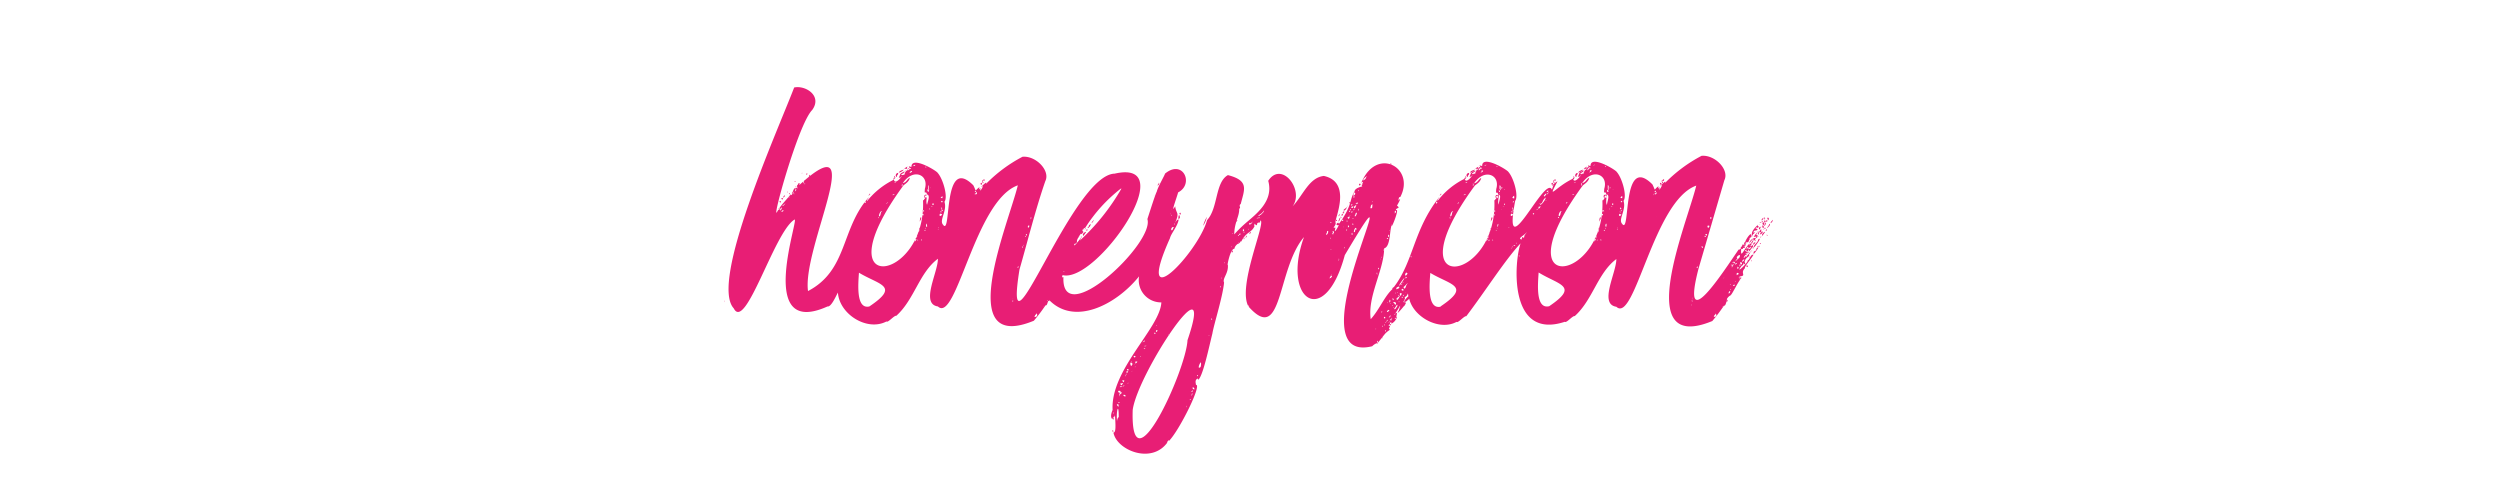 <svg xmlns="http://www.w3.org/2000/svg" viewBox="0 0 240 48" fill="#e81e75" xmlns:v="https://vecta.io/nano"><path d="M77 16.68c.05-.19-.08-.06 0 0zm-.63.79c0-.07 0-.08-.07-.07s0 .08.07.07zm-.83.97s.08.07.08 0-.08-.04-.08 0zm-.21.32c-.1 0-.23.3-.07.18-.12-.05.21-.05.07-.18zm1.11-.76v-.1c-.11-.04-.07.1 0 .1zm-.65.66s.08-.08 0-.11-.07.07 0 .11zm-.68.5s.15-.11 0-.14-.11.1 0 .14zm2.27-2.45c0 .12.21 0 .14-.07.04.11-.18-.04-.14.07zm-2.48 2.74c.07 0 .1-.15 0-.15s-.08.08 0 .15zm19.29-1.91s-.14.14 0 .18.11-.14 0-.18zM83.5 18.58c0 .08-.18.15-.07.22-.04-.11.21-.11.07-.22zm2.34-1.69v.15c0 .04.16-.12 0-.15z"/><path d="M86.74 16.6c-.07 0 0 .11-.14.08s.17.02.14-.08zm-.74.47c-.21-.09-.25.05-.21.22.05-.07.05-.18.21-.22zm8.41.4c-.15 0 0-.11 0-.15-.24-.16-.03.55 0 .15zm-6.01 3.38c-.08.07-.08.22-.11.43.05-.12.25-.37.11-.43z"/><path d="M86.13 17.14h.07s-.07-.03-.07 0zm.64-.86c-.21.07-.39.11-.5.29a.77.77 0 0 0 .5-.29z"/><path d="M89.87 16.57h.07s-.07-.04-.07 0zm-3.67.03c-.19 0-.33.35-.07.4-.13-.19.2-.24.07-.4zm.9-.6c-.29.19-.46.19 0 .21-.1-.21.11-.21 0-.21zm7.38 1.4c0-.08.11-.15 0-.18s-.09.12 0 .18zm10.04 4.39c-.07 0-.18.11-.07.11s.07-.08.07-.11zm-.14.21c-.07 0-.15.14-.07.14s.1.01.07-.14zm-.38.33c0-.47-.52.39-.07.07-.06 0 .07-.11.07-.07z"/><path d="M104 22.65a3.46 3.46 0 0 0 .28-.4c-.23.04-.41.26-.28.4zm.23-.79c0 .07-.07.11-.07.14s.15-.1.07-.14zm-.18.14h0c-.18.18.18-.07 0 0zm-.54.79c.11 0 .08-.07.11-.1s-.07.07-.11.1z"/><path d="M103.77 22.72v.11l.1-.11zM105 21.1c-.07.11-.18.18-.21.33.06-.04.21-.22.21-.33zm-.33.4c-.08.11-.21.2-.15.29s.24-.24.15-.29zm8.6-.65c-.07-.41-.16-.09-.14.18.03-.03.14-.03.14-.18zm-.04-.39c0 .1.08.21.11.1s0-.18-.11-.1zm-6.29 19.83c0-.11-.08-.11 0-.22-.17.01-.09.19 0 .22zm8.56-18.61a2.51 2.51 0 0 0 .36-.86 3.37 3.37 0 0 0-.36.86zm3.42 1.73a.08.08 0 0 0-.07-.08c0 .08.04.08.07.08zm-11.55 14.4h.07c.07 0-.04 0-.07 0zM119 23.26v.11s.07-.07 0-.11zm-.65.79c-.1 0-.16.17-.08.18s.08-.07.08-.18zm1.04-1.18c0 .14.07.14.07 0s-.03 0-.07 0zm-12.6 18.43c0 .07 0 .18.07.14s0-.14-.07-.14zm4.46-23.76c0 .14-.14.14-.1.29.05-.04.21-.24.1-.29zm7.49 3.74c0-.1.11-.14 0-.14s-.07.14 0 .14zm-7.99-2.41s0-.07.07-.11-.07.04-.07.11zm8.93 3.74c0 .11-.11.11-.11.18s.22-.1.11-.18zm.32-.14c0-.07.07-.07.07-.18s-.21.15-.07.18zM132.24 33v-.11l-.11.11zm-2.84-13.23h-.07s.07.07.07 0z"/><path d="M132.71 32.44s0-.07-.07-.07.07.18.07.07zm-3.06-12.92c0-.17.07-.13-.11-.07-.07-.11-.01.13.11.07zm.97-1.84c-.09-.15-.2.07-.14.11s.14-.03.14-.11zm2.84 13.43v.11a.06.06 0 1 0 0-.11zm-5-9.86c.18 0 .14-.25.25-.36-.18.03-.14.25-.25.36zm11.2-.69c-.08.15-.22.18-.22.36.11-.07.25-.25.22-.36zm-4.83 8.82v-.11c0-.04-.08.12 0 .11zm-6.48-8.17c0-.07 0-.11-.07-.11s0 .15.07.11z"/><path d="M128.71 20.89c.12.08.06-.06 0-.11zm-.11-.36c0 .07-.1.11-.1.21s.18-.18.1-.21zm-.43 1.22c-.09.11 0 .16 0 0zm.83-1.29c-.11 0 .07-.08.07-.11-.17-.18-.24.29-.07.11zm-.07.21a.19.19 0 0 0-.07-.14c-.11.14-.18.18.07.14zm.4-.86c0 .14-.44.32-.33.39s.29-.2.33-.39zm12.27-3.53c-.21.07-.39.11-.5.29a.77.77 0 0 0 .5-.29zm-.79.79c-.21-.09-.25.05-.22.22.08-.07.08-.18.22-.22z"/><path d="M143.22 20.85c-.07.07-.07.22-.11.43.05-.12.26-.37.11-.43zm1.48-4.28h.07s-.07-.04-.07 0zm-2.77-.57c-.3.19-.47.19 0 .21-.11-.21.07-.21 0-.21zm-1.26.89v.15c0 .04.11-.12 0-.15zm8.63.51c0-.08.11-.15 0-.18s-.09.12 0 .18zm-10.97 1.18c0 .08-.18.15-.08.22-.03-.11.22-.11.08-.22z"/><path d="M149.23 17.47c-.14 0 0-.11 0-.15-.23-.16-.03.55 0 .15zm-8.23-.33h0s0-.03 0 0zm8 .4s-.15.14 0 .18.12-.14 0-.18zm-7.43-.94c-.08 0 0 .11-.15.08s.17.02.15-.08zm-.57 0c-.2 0-.33.35-.08.4-.08-.19.23-.24.08-.4zm10.43 0c-.19 0-.33.35-.07.4-.12-.19.19-.24.07-.4zm-.36.29v.15c0 .04.11-.12 0-.15z"/><path d="M151.21 17.07c-.21-.09-.25.05-.21.22.07-.07.07-.18.21-.22zm2.41 3.78c-.07.07-.07.22-.1.43.04-.12.25-.37.1-.43z"/><path d="M152 16.28c-.21.07-.39.11-.5.29a.77.77 0 0 0 .5-.29zm-.64.86h.07s-.07-.03-.07 0zm8.35.26c0-.08.11-.15 0-.18s-.09.12 0 .18zm-4.61-.83h.07s-.07-.04-.07 0z"/><path d="M152 16.6c-.07 0 0 .11-.15.08s.15.02.15-.08zm7.64.87c-.15 0 0-.11 0-.15-.24-.16-.03.55 0 .15zM152.33 16c-.29.19-.46.19 0 .21-.11-.21.11-.21 0-.21zm7.09 1.54s-.14.14 0 .18.11-.14 0-.18zm9.83 3.53c.16-.33-.29.05-.08.11 0-.08.04-.11.08-.11zm-.65 1.51c0-.11.07-.14.07-.25a2.52 2.52 0 0 0-.32.43c.18-.07.11 0 .25-.07-.05.5.31-.26 0-.11zm-1.6 3.35s0-.1.07-.11-.07.03-.07.11zm2.75-4.79c.18-.24-.11-.33-.11-.14.15-.08 0 .14.11.14z"/><path d="M169.1 21.32c-.07 0-.18 0-.18.07.08-.07.15.07.18-.07zm.36-.14h.08s-.08-.04-.08 0zm.18-.18h0c-.1 0-.07 0 0 0zm-.32.61c0-.09.14-.23 0-.26s-.18.22 0 .26z"/><path d="M169.54 21.39c-.15 0-.08.22-.22.22.11.18.22-.15.22-.22zm.14-.18c0-.07-.13-.1-.14 0s.1.11.14 0z"/><path d="M168.89 21.54h.07c.07 0-.07-.04-.07 0zm.28.68c.23-.26-.61.57 0 .18-.09-.09.19-.05 0-.18z"/><path d="M169.39 21.35c.12.06.16-.18 0-.17s.04.1 0 .17zm-.22 1.3a3.46 3.46 0 0 0 .29-.4c-.18.04-.36.26-.29.4z"/><path d="M169 22.83l.1-.11c-.1-.02-.1.02-.1.11zm.54-.65c0-.07.1 0 .07-.14s-.15.14-.07.14z"/><path d="M168.78 23c0 .32-.51.53-.4.75.13-.08.88-1.13.4-.75zm.61-1c.07 0 .15-.1.07-.14s-.07.14-.07.14zm0-.93s.15-.15 0-.15c.04.08-.11.08 0 .15zm-.39 2.37s.07-.07 0-.11-.08.08 0 .11z"/><path d="M167.92 24.63v.14c0 .03.08-.14 0-.14zm.64-1.48c0-.06 0-.07-.07-.07s0 .08.07.07zm.29.44a.08.08 0 0 0 .07.1c0-.07 0-.1-.07-.1zm-.68-.87c.05 0 .05-.09.07-.11s-.07.04-.07.11zm-.43 2.92s.14-.11 0-.15-.11.11 0 .15zm-1.34-.51c0 .08.06.11.08 0s-.04 0-.08 0zm1.77-.07v-.11c0-.04-.11.22 0 .11zm1.51-3.16s.07-.08.07-.11-.18.11-.07.11zm.5-.8c-.07.11-.18.18-.21.33.1-.04.25-.22.21-.33zm-.5 1.55a.19.19 0 0 0-.07-.14c0 .07 0 .14.07.14zm.03-.97c0 .27.28-.12.19-.18s-.04.22-.19.18zm-.93 2.05s.07-.07 0-.11-.07.07 0 .11zm-1.58.27h.1-.1zm2.19-3.15c-.11 0-.07.07 0 .07zm-1.08 2.09c.06.29.2.08.25-.11a.73.73 0 0 0-.64.5c.17-.09.25-.33.39-.39zm.33-1.04s-.01-.04 0 0z"/><path d="M168.24 22.61c.07 0 .07-.1 0-.14.12.08.43-.42.14-.11-.18-.14.27-.35.15-.18.41-.29.06-.14 0-.28.22-.23.23.21.28-.18.36-.12-.28.12 0-.18-.3.26-.81.79-.57 1.07zm.07 1.27c0-.08.07-.11 0-.15s-.07.13 0 .15zm.04-.76c-.13-.14-.13.14-.25.18.12.21.13-.13.25-.18zm.18.18c-.18-.1-.19.07-.26.21a.67.67 0 0 0 .26-.21z"/><path d="M169.21 21.93c0-.11 0-.14.11 0v-.18c0-.07-.21-.3-.11.18zm-.36.76c-.11 0-.07.07-.11.1s.07-.07.11-.1zm-.47 1.44c-.18.55.2 0 .43-.36-.28-.05-.09.33-.43.36zm.22-2.23v.07c0-.01.05-.08 0-.07zm-.86 3.1c.31 0-1.43 1.66-.47.43 0 .21.1-.14.14-.18 0 .16.21.16.11 0-.11-.58.6-.58.36-.87h.11a.13.13 0 0 1 0-.11c.65-.72-.16.07-.39.47.09-.33 0-.12-.15 0s.08-.34.18-.25 0-.33.07-.18c.08 0 .18 0 .18-.15-.16.24-.26-.18-.07 0 0-.22.14-.32.07 0a1.68 1.68 0 0 0 .36-.47c.13.13 0-.12.07-.18s-.21.18-.28.08c.23-.17.09-.39-.07-.08s0 0 0-.14c-.53.49-.91 1.6-.8.51.08.07.11 0 .18 0-.08-.22.16.09.18-.22-.3 0 0-.15 0 0 .13-.31 0-.2.11-.43.12-.06 0 .44.11 0 .14.11.14-.21.25-.28-.13-.13.14-.14.14-.22.1-.69-.56.25-.61.57-.11-.1-.14.11 0 .15-.1 0-.18.11-.28 0 .1.23-.23.26-.11.44-.15 0-.07.1-.22.07-1.43 2.05-5.61 8.62-3.85 1.83l2.48-8.49c.5-1-.9-2.46-2.19-2.34a14 14 0 0 0-3.53 2.63c.33-.56-.89.69-.25.14-.11.35-.42.71-.22.25-.33.19-.13.18-.14-.1-.52.37-.22.52-.58-.18-3-3-2.06 5-2.91 3.78-.39-.43.42-1.31.14-2.2.35-.44-.12-2.17-.65-2.77-.08-.19-2.53-1.68-2.52-.58-.18 0-.35-.15-.18.07-.29.14-.12.37-.43.29.15.23.12 0-.07.25.22.09-.26.24-.29.15s.37-.19.29-.33c-.52.29-.3.13-.54.62.11 0 .07-.08.14 0 .52-.65-.44.86-.61.18-1.67.77-2.53 2.22-1.48.25-.31.15-.8.69-.36.32-.1.18-.1.33-.18.47-.66-1.49-4.8 7.83-3.52 1.08.34-.44-.12-2.17-.65-2.77-.08-.19-2.54-1.68-2.52-.58-.18 0-.35-.15-.18.07-.29.14-.13.37-.43.29.14.23.12 0-.07.25.21.09-.26.24-.29.15s.37-.19.29-.33c-.52.29-.31.13-.54.62.1 0 .07-.08.14 0 .51-.65-.44.86-.61.18a7.41 7.41 0 0 0-2.6 2.14c0-.18.14-.25.18-.39-2.5 3.15-2.46 6.15-4.36 8.64-.07 0-.07.14-.15.07v.14c-.75.67-1.27 2-2.08 2.88-.32-2.2 1.26-4.68 1.29-6.8.64-.17.49-1.78.76-2.34-.24.92.83-1.68.36-1.3 0-.31.52-.14.11-.46.07-.12.57-1 .1-.44.11-.1 0-.39.22-.39 1.48-2.81-2.28-4.9-3.74-1.37.44-.3-.15.26.11.36-.13 0-.75.18-.76.47-.54.88-.17 1.3-1.51 3.13 0-.34-.5.19 0 .11-.12.25-.54 1-.32.25-.44.07.11-.19 0-.51s1.63-3.86-1.12-4.46c-1.42.15-2 1.87-3 2.92 1.15-1.59-1.07-4.41-2.34-2.45.56 2-1.26 3.26-2.26 4.14v.07-.07a12.74 12.74 0 0 0-1 1c0-1.15.52-1.76.47-2.48.22 0-.09-.32.15-.43.34-1.38.86-2.24-1.23-2.78-1.24.69-.93 3.17-2 4.32-.87 3.16-7.09 9.61-3.56 1.73.08-.41.78-1.21.83-1.8-.22.06-.21.17-.33.32.45-1.06.08-.81 0-1.58-.49.86.13-.77.28-1.33 1.56-.8.47-3.23-1.26-1.8 0 .11-.69 1.28-.79 1.73-.12.19-.6 1.71-.9 2.63.71 2.31-8.29 10.74-8.06 5.57-.2.09-.11-.09-.08-.19 3.21.83 11.59-11.24 5-9.74-4.12.09-10.79 19.52-9.14 9.21.75-2.6 1.53-5.75 2.48-8.49.5-1-.9-2.46-2.19-2.34a14 14 0 0 0-3.53 2.63c.33-.56-.89.69-.25.14-.11.35-.42.71-.22.25-.33.19-.13.18-.14-.1-.52.37-.22.52-.58-.18-3-3-2.06 5-2.91 3.78-.39-.43.42-1.31.14-2.2.35-.44-.12-2.17-.65-2.77-.08-.19-2.53-1.68-2.52-.58-.18 0-.35-.15-.18.07-.29.14-.12.37-.43.29.15.23.13 0-.07.25.22.09-.25.24-.29.15s.37-.19.29-.33c-.52.29-.3.13-.54.62.11 0 .07-.08.14 0 .52-.65-.44.86-.61.18a7.5 7.5 0 0 0-2.59 2.08c0-.18.14-.25.18-.39-2.69 3-2 7-5.83 9-.58-4.17 6-16.37-.83-10.18 0 0 0-.15.07-.18-.11 0-.11.07-.18 0 0 .23-.14.13-.11.32.09.48 0-.09-.21.25.28.07.08.09 0 .25 0-.12.14-.29-.07-.32-.2.64-1.21 1.43-1.62 2.23-.63 1.21 2-8.39 3.35-9.75 1-1.37-.66-2.4-1.73-2.16-1.64 4.28-8.13 18.68-5.8 21.2 1.13 2.27 3.87-7.26 5.8-8.5.68-.65-3.86 11.5 3.2 8.32.38.06.83-1.06 1-1.33.14 2.08 2.81 3.75 4.66 2.77.13.16.77-.62.94-.54 1.74-1.56 2.2-4.14 4-5.48 0 1.33-1.7 4.33 0 4.58 1.77 1.67 3.56-10.17 7.67-11.63-.86 3.59-6.24 16.21 1.54 13a16 16 0 0 0 1.12-1.48c.21.08.19-.57.36-.39 0-.11 0-.15-.07-.18 2.42 2.59 6.46.56 8.69-2.21a2.14 2.14 0 0 0 2.14 2.5c-.12 2.47-4.9 6.45-4.68 10.33-.15.33-.23.75 0 .9 0-.37.26-.08.22-.54.06 1 .13 1.83-.14 1.8.28 1.68 3.69 3.12 5.22.9-.21.23 0-.1.1-.18v.1c1-1 3.22-5.48 2.6-5.39 0-.15-.15-.47.18-.62 0 .08 0 .08.07.11.45-.47 1-3.1 1.33-4.43.14-.86 1-3.55 1.12-4.89-.19-.39.46-.88.36-1.73-.12.4.21-1.56.64-1.51 0-.2.23-.45.4-.51v-.1c.18.17.12-.19.25-.08.5-1 1-.8 1.3-1.54-.17.08 0-.14 0-.18s.08.2.18.14-.07-.26.33-.25c0-.07 0-.22.07-.18.37.48-2.25 6.37-1.19 8.24-.07-.21.18 0 0 0 3.31 3.74 2.71-3.58 5.33-6.66-2.19 6.05 2 8.87 3.92 1.73 7.31-12.27-5.25 10.7 2.63 8.75.25-.25.38-.24.5-.36-.14-.09.13-.35 0 .07.67-.76.65-.94 1.22-1.3-.22-.06 0-.26 0-.39-.23.11-.12-.15 0-.11-.07-.25.2-.28.11-.07a1.05 1.05 0 0 0 .54-.61c-.16 0 .18-.59-.14-.4.37-.51.63-1.2.32-.25-.42.69.63-.57.69-.69-.24-.07.36-.41.31-.47.41 1.79 2.9 3.14 4.55 2.24.12.16.77-.62.93-.54 1.75-2.29 3.73-5.42 5.22-7-.59 1.57-1.27 9.36 4.25 7.53.13.16.77-.62.94-.54 1.74-1.56 2.2-4.14 4-5.48 0 1.33-1.7 4.33 0 4.58 1.77 1.67 3.56-10.17 7.67-11.63-.86 3.59-6.24 16.21 1.54 13a16 16 0 0 0 1.12-1.48c.21.08.19-.57.36-.39 0-.11 0-.15-.07-.18s.14-.32.32-.4.78-1.44 1.12-1.73c-.15.08-.15 0-.22-.1.71-.08 0-.3.51-.8-.09-.13.56-.83.82-1.29-.34-.04-.34.55-.6.55zm.26-1.2c.14-.32.2 0-.07.11-.17-.06-.13-.22.07-.11zm-.32.54c0 .07 0 .08-.07.07s-.05-.08.02-.07zm.07-.65c.11 0 0 .22-.07.22s.06-.07.02-.22zm-.11.26s.08.32 0 .25c-.01-.11-.2-.13-.05-.2zm-3.35-3.1c0 .07 0 .22-.07.18.02-.03-.12-.14.02-.18zm-.18.83c0 .11-.1.11-.1.22-.16-.11-.09-.33.05-.22zm-.25.79a.78.78 0 0 1 0 .14c-.19 0-.16-.17-.05-.14zm-.18.18c.07 0 .08 0 .07.07s-.13 0-.12-.07zm-.18 1v-.14c0-.07-.01.08-.05.11zm-.11 0c.08 0 .08.07.08.14s-.13-.06-.13-.13zM134 20.24c.08.24-.24.3-.07.14-.07-.03-.03-.14.07-.14zm-.5-4.57s.07 0 .07.11-.11-.04-.07-.11zm-.07 6.44c0 .07 0 0-.07 0s.07-.03.07 0zm-.11-.39s0-.15 0 0zm0 .82c.08 0 0 .25-.07.22a.63.63 0 0 1 .03-.22zm-.14.33c.21-.05-.05.21-.04 0zm-.36 1.18c0-.21.14 0 0 0zm-.18.62c0 .14-.11 0 0 0-.08-.15.07 0-.04 0zm-.07.18h0c.14-.08-.22.15-.04 0zm-.25.86c.08.06.06.09 0 .14s-.01-.07-.04-.14zm-.11.47v.21c0 .03-.08-.21-.04-.21zm-19.33-5.33h-.07s-.01 0 .03 0zm-.11.61v.11c0 .03-.08-.07-.04-.11zM99 20.85c0 .07 0 .22-.07.18.07-.03-.06-.14.07-.18zm-.18.83c0 .11-.1.11-.1.22-.1-.11-.03-.33.11-.22zm-.25.79a.78.78 0 0 1 0 .14c-.13 0-.1-.17.01-.14zm-.18.18c.07 0 .08 0 .07.07s-.07 0-.06-.07zm-.18 1v-.14c0-.07.05.08.01.11zm-.11 0c.08 0 .08.07.08.14s-.07-.06-.07-.13zm-20.36-6.87c.07 0 0 .18-.07.15s.03-.07.07-.15zM69.53 29c0-.07.07-.07 0-.18s.11.18 0 .18zm5.19-8.85c0-.07 0-.15.1-.15s-.03.17-.1.17zm.18 0c-.05.22 0-.27.18-.21-.08.12-.08.26-.18.26zm.14.15s0-.11.14-.11-.07.16-.18.16zm.25-.69c0 .11-.11.15-.21.18.11-.12.5-.42.21-.13zm.47-.61c-.07 0 0-.14 0-.21s0 .21 0 .26zm.18-.32c-.11.29 0-.2.11-.18a.17.17 0 0 1-.11.23zm.18-.18s-.07-.15 0-.11.07.12 0 .16zm.14.14c-.06 0-.08 0-.07-.07s.08.05.07.12zm.83-1.08c0-.11.07-.14.11-.25s-.04.27-.11.3zm.18.11c-.11 0 0 0 0-.11s.04.12 0 .16zm12.38.47c0 .07 0 0-.07 0s.07.01.07.05zm-.61.07c0-.11.15.07.15.14-.19.17-.06-.04-.19-.09zm.15.29c0 .07 0 0-.08 0s.08.01.08.05zm-.4.36c.28-.42.2.3.11.07 0 .01-.11.07-.11-.02zm.07-2.86c.12 0 .07.09 0 .07s0-.07 0-.07zm-1-.15c0 .11-.18.07-.25.11s.14-.11.24-.15zm-.46.58c.3-.08.13.13-.08.18.03-.15.14-.08.07-.22zm-.18-.22h.07c-.12-.23.44.06 0 0h.07c-.17.14-.29.26-.15-.04zm-.65 1.44c.16 0 0 .45 0 .11.07-.04-.02-.07-.01-.15zm-.57-.18c0 .07-.07.07-.14.07s.14-.07.14-.07zm-.14 1.19c0 .07-.11.07-.18.07s.16-.11.2-.07zm-.72.75c.14 0 0 .15-.08.18s.13-.07.1-.18zm-.47.87c-.2.15-.06.44-.29.5-.02-.14.13-.58.31-.5zm-.36.57c.07 0 .08 0 .07.07s-.06 0-.05-.07zm-1.21-1.51c.08 0 0 .18-.07.14s.04-.07.07-.14zm.36 10.08c-1.3.3-1.07-2.17-1-3.24 1.99 1.2 3.96 1.25 1 3.24zm4.32-6.27c.22-.06-.08-.35.22-.17-.11.02 0 .21-.22.17zm.22-.46c.11 0 0 .1 0 .21s0-.18 0-.21zm.14.39h-.07c-.07.24.04-.26.07 0zm0-.75c0-.15.11-.11.07-.25.11-.08 0 .25-.07.25zm.11-.36s-.06-.18 0-.08.07.11 0 .11zm.25 1.11c-.07 0-.08 0-.07-.07s.08-.01.07.07zm.15-2.41h-.11c.03-.2.14-.17.11 0zm.07-.39c-.11 0-.07.07-.15 0s.16-.15.15 0zm-.11-1.05c.35 7.89-9.89 9.49-1.87-1.44.31-.23.53-.39.61-.72-.29.11-.29.43-.68.51 1-1.48 2.53-.81 2.12.54-.07.76.09 0 .22.61-.27-.15-.38.17-.18.32-.15.04-.08.18-.22.18zm.14 2.92c0-.07 0-.08.08-.07s0 .07-.08.07zm.11-.18v-.11c0-.05.07.14 0 .14zm.11-.18c-.12-.07-.06-.27 0-.33a1.23 1.23 0 0 1 .03.33zm.03-2.13c-.14-.25 0-.75 0-1 .33.11.07.63 0 1zm.07-1.87c.22 0 0 .29.15.47-.22-.11-.07-.26-.11-.47zm.18 2.31c-.07 0 0-.08 0-.11s.04.07.04.11zm0-2.16c.18 0 0 .14.07.14.01.14-.03-.08.01-.14zm.14 1.87c0-.08.15 0 .18 0s-.06 0-.1 0zm.11-.15c0-.07 0-.14.11-.14.01.04.08.18-.03.14zm4.89-1.9l-.09.14s.15-.09.17-.14zm-.78.9c0-.11.1-.11.1-.22.16.07.05.22-.02.22zm.1-.36c0 .1 0 .14-.1.14s.08-.14.18-.14zm-.21.25c.15 0 0 .15-.06.23.1-.09.08-.17.14-.23zm-3.1.86c-.12 0-.06-.05 0-.11s.12.08.08.11zm.07-.61c0 .23.08.27-.18.18.12-.07.16-.18.26-.18zm-.02 1.2c0 .11-.15 0-.11-.07s.03.07.11.07zm0 .11c0 .08.16.13 0 .15.02-.05-.22-.12-.04-.13zm-.14.18c.07 0 .08 0 .07.07s-.12.02-.11-.05zm0 .22s.1.12.11 0c.11.17-.34.39-.19.02zm-.18 1.33c0 .14-.11 0 0 0zm0 .18c0 .07 0 0-.07 0s-.01-.02-.01-.02zm3.78-1.26c-.07 0 0-.07 0-.11s-.08.09-.08.13zm3.89 4.82c0 .11-.07.07-.07.15a.08.08 0 0 1-.01-.13zm-.54 3.78c-.15-.07 0-.18 0-.32s-.08.27-.08.34zm0-.47c-.1-.05 0-.18 0 0s-.08-.01-.08.02zm0-.21c-.07.14 0-.12 0-.18s-.01.23-.08.2zm2.09 1.69c0-.18.14-.14.14-.29a.19.19 0 0 1-.22.31zm2.8-4.32h.06s-.14.08-.14.02zm3.57-6.55h-.07s-.05.02-.01.02zm1.94-1.4a20.81 20.81 0 0 1-4 5c.58-1-.8 1.08-.5.25v.1c0 .02.18-.14.25-.21-.14-.15.31-.78.54-1.05-.15-.14.19-.3.25-.35a14.76 14.76 0 0 1 3.38-3.72zm-7.45 11.41s-.18 0 0 0c-.14-.12.04-.11-.08.02zm.4-.69c0 .15-.11 0 0 0zm-.36-2.12h0s-.07.02-.08.02zm12.06-6a3.58 3.58 0 0 0 .14-.47c-.08.15 0 .38-.22.44zm.18-.07c0 .14-.15 0 0 0zm.21 1.19c-.09.06-.11.3-.21.29s-.05-.29.13-.32zm0-1.44c-.08 0-.11-.07-.08-.15s-.07.05-.03.12zm-.18-.07a.25.25 0 0 1 0-.24.41.41 0 0 1-.11.21zm-5.58 19.65c-.07 0-.08 0-.08-.07s-.03-.03-.03.04zm0-.18c-.15 0 0-.29 0-.15s-.16.02-.11.12zm0-.33c-.15 0 0-.25 0-.39-.04 0-.08.33-.11.36zm5.32-7.3c0 .07 0 0-.07 0s-.04-.07-.04-.03zm-.26-1.69s0-.15 0 0zm-.93.79c0 .11-.15 0 0 0zm0 .44c.11 0 0 .18-.07.18s0-.08 0-.18zm-.18.25c.11.09-.1.24-.07 0-.03.06 0 .06 0 0zm-.93 1.26h.1c.03 0-.25.11-.17 0zm-.08.25h.08s-.15.14-.15 0zm-.07-.68s.12-.18.11 0c-.15-.02-.28.23-.18 0zm-.36 1.47c.07-.11.11.11 0 0zm-.32-.14v-.15c.04.05-.13.05-.07.15zm-.11.61h.14c.07 0-.07.18-.18.18.02-.07.02-.11.02-.18zm-.07.32v-.1c0-.05.05.18-.07.07zm0 .22c0-.14.11 0 0 0zm0-1.08c.07 0 .07.11 0 .14s-.14-.1-.11-.14zm-.21.5h0c-.02-.33-.13.33-.11 0zm.07.4c-.07 0 0-.07 0-.11s-.11.04-.11.11zm-.18-.25c.15.11.07.19 0 .29s-.15-.22-.11-.29zm-.33.61c.08 0 0 .16 0 .18s-.14-.14-.11-.18zm0 .22c0 .1-.07.07-.07.14a.08.08 0 0 1-.07-.14zm-.43.86c.14 0 0 .14 0 .18s-.11-.07-.14-.18zm-.26.57c.25-.11-.16.26 0 .08-.1-.04-.1-.08-.14-.08zm-.1.44c.07 0 .1.14 0 .18s-.22-.11-.14-.18zm-.15 1.22c0-.11 0-.14.11-.14s-.14.14-.25.14zm0 .07s.07.25 0 .22-.14-.15-.14-.22zm-.21.79c-.19-.31.1-.82.14-1.18-.1.43-.29.68-.29 1.18zm.25 1.62c-.42-1.1 0-3.09 0-1.18-.28.21-.12.85-.14 1.18zm.21-.79c-.14 0 0-.21-.07-.28-.03-.15-.07.21-.07.28zm-.07-2.16c-.18-.06-.08-.85.18-.54-.28.11-.25.36-.32.54zm.15-1.47c.19-.08.11 0 0 .18-.18-.04-.07-.07-.14-.18zm.07 2.34c-.07 0 0-.08 0-.11s-.14.07-.14.11zm.07-.18c-.14 0 0-.08 0-.18s-.1.22-.14.22zm-.07-1.77c0-.14.11-.18.21-.21-.14.14-.24.18-.35.21zm.21.72s.08 0 .08.11-.22-.02-.22-.11zm0-1.62a1.92 1.92 0 0 1 .18-.46.57.57 0 0 1-.32.46zm.29.58c-.11 0 0-.14.07-.11s-.21.04-.21.11zm.07-.36c-.11-.06 0-.13 0-.11a.13.13 0 0 0-.14.11zm0-.76s.07-.07.07-.1-.1.14-.17.1zm.11.44c-.11 0 0-.11 0-.18s-.14.1-.1.18zm.07-.36c.07 0 .11-.15.18-.22s-.14.25-.28.22zm4.93 4.39c-.07 0-.08 0-.07-.07s-.02 0-.03.07zm.43-1c0 .22 0-.29 0-.07 0-.42.13-.05-.1.06zm.36-.72c-.07 0 0-.22.08-.18s-.18.1-.18.17zm.26-.72c-.16.45-.11.12 0-.22-.44.29.33-.45-.1.21zm.1-.58a.27.27 0 0 1 .08.18c-.18-.01-.18-.08-.18-.19zm-.59-4.54c-.14 2.92-5.52 14.65-5.26 6.69.48-3.51 8.09-14.97 5.26-6.69zm.9 3.38s.07-.07.1 0-.11.15-.07-.04zm.32-.79c-.28.24-.08-.37.07-.47a1 1 0 0 1-.04.47zm.76-3.06h.14c.07 0-.12.04-.12 0zm.36-1.51c-.07 0-.08 0-.08-.07s.11 0 .11.07zm.82-3.1c-.1 0 0-.11 0-.14s.03.11.03.14zm.08-.86v-.07c0-.07.1.18.03.07zm.36-1.44c-.11-.05 0-.19 0 0s.03-.04.03 0zm.57-1.59h.11s-.11.08-.08 0zm.18-1.29c0 .07 0 0-.07 0s.1-.04.1 0zm0 .72h.07-.07zm.57-.47c-.07 0-.08 0-.07-.07s.08 0 .07.07zm.15-.11c-.16.08-.12-.11 0-.14zm.32-.21c0-.18.18 0 0 0zm-.07-.11V22c.16.05.15.15 0 .22zm.07-.25h.07s-.03.03-.07.03zm.47 0c0 .15-.11 0 0 0zm.25-.5c-.13.16-.23.11-.18-.11.07.34.61-.49.18.14zm.61-.47c-.14 0 0-.11 0-.18s-.03.18 0 .18zm.07-.11h.15c.07 0-.11.11-.15.03zm.25-.21c0-.19-.14.16-.25 0a1.33 1.33 0 0 0 .56-.49c-.02.25-.22.26-.35.52zm6.7.25s-.02.23 0 .07zm0 3c.15 0 0 .11 0 0s0-.05 0 .07zm0-1.11c.07 0 0 .07 0 .11s-.03-.03-.03-.06zm0-1.52c.15.06 0 .18 0 .08s-.03.01-.03-.03zm-.33.9c.19-.16.07.33-.07.33s.11-.2.04-.28zm.25 4.47c0-.07.08-.18.18-.18s-.06.23-.21.23zm.11-.22c0-.11.07-.07.07-.14s-.03.23-.1.19zm.11-4c0-.07.11-.07.14 0s-.13.02-.17.02zm.07-.25c.11 0 .11 0 .11.14s-.14-.01-.14-.12zm2.34-3.89s-.03-.13-.03.02zm-.11 1.19c.07 0 .08 0 .08.07s-.11.02-.11-.05zm-.11-1c.08.07 0 .28-.17.28.04-.12.04-.2.1-.3zm-.14.39s.07-.07.11 0-.17.11-.14-.02zm.11 1c-.07 0-.07 0-.07-.11s.03.03.03.1zm0 .18c0 .07-.11 0-.07.14a.08.08 0 0 1 .03-.15zm.22.36c0 .14-.15.47-.22.29.11-.05.04-.26.19-.3zm-.51-.83c.07 0 .08 0 .07.07s-.11-.01-.1-.08zm.15.22c0 .07 0 .18-.18.14a.19.19 0 0 1 .15-.15zm-.18-.11c.07 0 0 .07 0 .11s-.03-.08-.03-.12zm-.15 1c0-.07.11-.07.07-.18s.05.21-.1.18zm.07-.65c.08 0 0 .18-.07.14s.08-.03.04-.14zm-.11.22c.21-.07-.05.2-.03 0zm-.21.9c.07 0 0 .1 0 .14s-.06-.13-.03-.14zm-1.15 4.39h.07zm.36-.58c-.13.17 0 0 0-.14s.07.15-.03.15zm.29-3.78c0-.09 0-.13.1-.11s-.03.15-.13.11zm.21.61c-.11 0 0-.07 0-.18s-.03.08-.03.18zm0 2c0-.11.07-.07.07-.15s.01.21-.1.17zm.25-1.73c0 .14-.14 0 0 0-.1-.09.12-.09.01.02zm.11-.29c0-.07.07-.07 0-.18.17.06.15.2.01.2zm0-.86c-.07-.17.06 0 .11-.18.11.06.04.24-.07.24zm.22 1.87h.07s.01.02-.03.02zm.07-2.48s.11 0 .18-.07c-.07.15-.06.25-.14.09zm.11 2.19c-.11 0 0-.14 0-.18s.09.17.04.2zm.11-.93c-.11 0-.07-.15 0-.15a.22.22 0 0 0 .04.17zm-.07-.65h.1c.03 0-.03.06-.06.06zm.14 1.33c0-.29.25-.6.25-.21-.22-.13-.03.19-.22.23zm0-2.3a.34.34 0 0 1 .25-.29c-.07.09-.07.32-.22.32zm.25-.43c0-.06 0-.09.11-.08s0 .1-.07.1zm.22-1.34v.15c-.05.02-.08-.16.04-.13zm-.08 2c0-.07.08-.1.08-.18s.04.18-.04.18zm.47-2.48c-.1 0 0-.18 0 0s.04-.04.04 0zm.25-.4s.21-.02.04 0zm.08-.36c0 .14-.16.37-.26.29 0 .27-.06 0 0-.07s.38-.38.3-.18zm.57 2.34c.07 0 .08 0 .07.08s-.03-.01-.03-.08zm-.18.65c.07-.07 0-.32.22-.32-.07.18.04.37-.18.37zm.51 11.66c0-.14.1 0 0 0zm.54-1.65s.07-.07.07-.11.04.15-.03.15zm.1 1.4c-.07 0 0-.07 0-.11s.04.08.04.11zm1.77-1.91c.11 0-.07.11 0 .11 0 .15-.03-.07.04-.11zm10-11.26c0 .07 0 0-.07 0s.08-.04.08 0zm-.61.07c0-.11.14.07.14.14-.23.12 0-.09-.13-.14zm.14.29c0 .07 0 0-.07 0s.07-.04.07 0zm-.39.36c.27-.42.2.3.1.07.02-.04-.09.02-.09-.07zm.07-2.95c.12 0 .07.09 0 .07s.01-.03.01-.03zm-1-.15c0 .11-.18.07-.25.11s.14-.07.25-.11zm-.47.58c.31-.08.14.13-.07.18.04-.11.15-.04.07-.18zm-.18-.22h.07c-.12-.23.45.06 0 0h.07c-.17.18-.28.3-.17 0zm-.64 1.44c.15 0 0 .45 0 .11.08 0-.01-.03 0-.11zm-.54-.14c0 .07-.08.07-.15.07s.07-.07.15-.07zm-.15 1.19c0 .07-.11.07-.18.07s.15-.11.18-.07zm-.72.75c.15 0 0 .15-.07.18s.09-.07.09-.18zm-.47.87c-.2.15-.06.44-.28.5-.03-.13.09-.54.28-.5zM135 27.4c-.08.31-.2.42-.26.15.15-.07.61-.7.26-.15zm0 .65s-.08 0-.08.11-.02-.16.08-.11zm-.33.4a.14.14 0 0 1 .15-.15c-.1.04-.06.15-.17.15zm.15.14s0 .11 0 0-.06 0-.02 0zm-.26-1.3c0-.1.15 0 0 0 .02.15-.12 0-.02 0zm.08.44c.07 0 0 .1.14.07-.06.2-.36.05-.16-.07zm.1-.65s-.07.07-.07.11-.02-.19.05-.11zm.22-.51c.28.14-.22.18 0 .11-.06-.03-.02-.07-.02-.11zm.07.4c-.07 0 0-.07 0-.11s-.03.07-.03.14zm4.22-6c-.07 0-.08 0-.08-.07s.06-.05.06.02zm-1.3-1.58c.07 0 0 .18-.07.14s.01-.12.05-.19zm-2.52 5.22c.07 0 .08 0 .07.07s-.1-.05-.09-.12zm-.4 1.58c-.13 0 .09 0 .09.06-.12.3-.38.27-.12-.11zm-.68 1.12c.42-.66.8-1 0 .14-.02-.08.05-.19-.02-.19zm0 .25c-.09.2-.12.11-.29.22-.06-.2.12-.23.23-.27zm0 .83c-.16.11-.13.08-.08-.07-.05-.05-.05.02-.01.02zm-.22-.29c0-.14.11 0 0 0zm-.11 0c0 .15-.14 0 0 0zm0 1c0 .14-.07.1-.07.21-.1-.31-.4-.31-.02-.31zm-.21-.36s-.08.07-.08.1-.09-.25-.01-.21zm-.08.82c0-.14.11 0 0 0zm0-.25c0 .15-.14 0 0 0zm-.25-.21c0 .14-.11 0 0 0s.09-.1-.05-.1zm0-.22c0 .11-.11.11-.11.22s-.01-.29.06-.33zm-.22.25h.11c.04 0-.23 0-.16-.13zm.07.72c-.11-.14.14-.12 0 0-.1.15-.33.15-.05-.11zM133 31c0-.15.15 0 0 0zm-.07-.44c-.07 0-.07 0-.07-.1s.14 0 .14.07zm0 .72a.08.08 0 0 1 0-.14c.07.01-.01.04-.01.11zm.11.51c-.21.14.07-.29 0 0zm.11-.9c-.11 0 0-.07 0-.18.13-.03.03.11-.01.15zm.14.18c0-.11.08-.18.11-.25s-.01.18-.12.18zm0-.54c.13-.14.23-.47.18-.11-.08.01-.08.08-.19.08zm.15.14c.06 0 .28-.09.11-.11.25-.22-.08.44-.12.08zm.14.18c-.07-.14.11 0 .11-.11s-.05.08-.12.08zm.18-1.08h.15c.08 0-.12.01-.16-.03zm.15.4c0-.15.14 0 0 0 .02.11-.12-.03-.01-.03zm.1.39s-.11.13-.1 0 0-.03.09-.03zm.15-1.18c-.06 0-.17.4-.33.28.17-.2.33-.58.32-.31zm.18-.44c0 .15-.15 0 0 0zm0-.43c-.08.23-.39.47-.18.15-.28.26 0-.21.18-.15 0-.1.06-.16.07 0zm.22-.29c-.09.26-.17.22-.18-.07h.21c-.03.02-.06.14-.08.04zm0 .36c0-.12.05-.1.11 0s-.09-.04-.13-.03zm.29.47c-.11 0 0-.14.07-.11s-.09.06-.09.06zm.36-.61a2 2 0 0 0-.47.58c-.12 0 .28-.37.08-.51.36-.01.33-.66.37-.1zm3.1 1c-1.31.3-1.08-2.17-1-3.24 1.97 1.18 3.94 1.23.98 3.22zm4.32-6.27c.22-.06-.08-.35.22-.17-.13 0-.06.19-.24.15zm.22-.46c.1 0 0 .1 0 .21s-.06-.2-.02-.23zm.14.39h-.07c-.09.22.01-.28.08-.02zm0-.75c0-.15.11-.11.07-.25.09-.1-.06.23-.06.23zm.11-.36s-.06-.18 0-.08.05.09-.02.09zm.25 1.11c-.07 0-.08 0-.07-.07s.06-.03.05.05zm.14-2.41h-.11c.02-.22.12-.19.09-.02zm.07-.39c-.1 0-.07.07-.14 0s.14-.17.12-.02zm-.1-1.05c.33 7.92-9.88 9.46-1.87-1.44.31-.23.53-.39.61-.72-.29.11-.29.43-.69.51 1-1.48 2.54-.81 2.13.54-.07.76.09 0 .21.61-.27-.15-.37.17-.18.32-.16.02-.09.16-.23.16zm.14 2.92c0-.07 0-.08.07-.07s-.02.05-.09.05zm.11-.18v-.11c0-.05.05.12-.02.12zm.11-.18c-.12-.07-.06-.27 0-.33.05.13-.02.16-.02.31zm.07-2.13c-.14-.25 0-.75 0-1 .27.09.01.61-.02.98zm.07-1.87c.21 0 0 .29.14.47-.23-.13-.1-.28-.16-.49zm.18 2.31c-.07 0 0-.08 0-.11s-.02.05-.02.09zm0-2.16c.18 0 0 .14.07.14-.05.12-.09-.1-.05-.16zm.14 1.87c0-.08.15 0 .18 0s-.12-.02-.16-.02zm.11-.15c0-.07 0-.14.11-.14-.06.02.02.16-.09.12zm.9-.25c-.12 0-.06-.05 0-.11s.05.06.02.09zm.07-.61c0 .23.08.27-.18.18.06-.09.09-.2.2-.2zm-.09 1.18c0 .11-.14 0-.11-.07s.04.07.11.07zm0 .11c0 .08.16.13 0 .15.03-.05-.21-.12-.03-.13zm-.15.18c.07 0 .08 0 .07.07s-.1.02-.1-.05zm0 .22s.1.12.1 0c.14.17-.31.39-.16.02zM144.8 22h.08-.08zm.08-.18c0 .14-.11 0 0 0zm.18 2v-.07c0-.07.07.25 0 .09zm.18-.15c0 .15-.15 0 0 0zm.07-.07c0-.07.07-.07.14-.07s-.07.09-.14.09zm.25-.21c-.06 0 0-.07 0-.11s.04.09 0 .13zm.33 1.22c-.07 0-.08 0-.08-.07s.08.02.08.09zm9-6.44c0 .07 0 0-.07 0s.06-.02.06.02zm-.61.07c0-.11.15.07.15.14-.25.14-.07-.07-.16-.12zm.15.29c0 .07 0 0-.08 0s.07-.02.07.02zm-.4.36c.28-.42.2.3.11.07-.01-.02-.14.04-.14-.05zm.07-2.95c.12 0 .07.09 0 .07s-.01-.01-.01-.01zm-1-.15c0 .11-.18.07-.25.11s.15-.05.23-.09zm-.46.58c.3-.08.13.13-.08.18.02-.09.13-.02.06-.16zm-.18-.22h.07c-.13-.23.44.06 0 0h.07c-.18.2-.3.32-.16.02zm-.65 1.44c.16 0 0 .45 0 .11.06.02-.03-.01-.02-.09zm-.54-.14c0 .07-.07.07-.15.07s.06-.05.13-.05zm-.15 1.19c0 .07-.1.07-.18.07s.13-.09.16-.05zm-.72.75c.15 0 0 .15-.07.18s.09-.05.05-.16zm-.46.87c-.2.15-.06.44-.29.5-.06-.12.09-.56.27-.48zm-.36.57c.07 0 .08 0 .07.07s-.1.02-.09-.05zm-1.19-1.55s0-.1.07-.07zm.14-.64c0-.11.11-.11.11-.22.05.09-.06.24-.13.24zm.11-.36c0 .1 0 .14-.11.14s-.02-.12.09-.12zm-.43.5c.34-.42.31-.08 0 .11.01-.02.05-.09-.02-.09zm-.22.32s.01.22.01.02zm-.14.47c.31-.05.15-.32.54-.61 0 .25-.58.94-.54.61-.17.06-.02-.09-.02.02zm-.15.36c0-.15.08-.05.22-.14-.06.1-.1.2-.22.25.01-.04-.21-.17-.02-.04zm-.07.11c0 .14-.29.15-.11.11a.1.1 0 0 1 .09-.09zm-.32.4c-.07 0 0 .18-.11.14s-.02-.12.09-.12zm-1.44 1.4c-.07 0 0-.07 0-.11s-.02.09-.02.13zm.47.83c-.06.42-.19-.21-.26.32-.52-.09.45-.46.54-.81-.07.21-.25.34-.3.51zm2.37 6.73c-1.31.3-1.07-2.17-1-3.24 1.97 1.22 3.94 1.27.98 3.26zm4.29-6.25c.22-.06-.08-.35.22-.17-.1.02-.03.21-.22.17zm.22-.46c.11 0 0 .1 0 .21s-.03-.18.01-.21zm.14.39h-.07c-.06.24.05-.26.08 0zm0-.75c0-.15.11-.11.07-.25.12-.08.01.25-.06.25zm.11-.36s-.06-.18 0-.08.08.11.01.11zm.25 1.11c-.07 0-.08 0-.07-.07s.09-.01.08.07zm.15-2.41h-.11c.04-.2.15-.17.12 0zm.07-.39c-.11 0-.07.07-.15 0s.21-.15.21 0zm-.11-1.05c.34 7.89-9.89 9.49-1.87-1.44.31-.23.53-.39.61-.72-.29.11-.29.43-.68.51 1-1.48 2.53-.81 2.12.54-.07.76.09 0 .22.61-.27-.15-.38.17-.18.32-.14.04-.05.18-.21.18zm.14 2.92c0-.07 0-.08.08-.07s.01.07-.05.07zm.11-.18v-.11c0-.05.08.14.01.14zm.11-.18c-.12-.07-.06-.27 0-.33.08.15.01.18.01.33zm.07-2.13c-.14-.25 0-.75 0-1 .3.11.04.63.01 1zm.07-1.87c.21 0 0 .29.15.47-.21-.11-.1-.26-.14-.47zm.18 2.31c-.07 0 0-.08 0-.11a.5.5 0 0 1 .01.11zm0-2.16c.18 0 0 .14.07.14-.02.14-.06-.08-.02-.14zm.14 1.87c0-.08.15 0 .18 0s-.09 0-.13 0zm.11-.15c0-.07 0-.14.11-.14-.02.04.05.18-.06.14zm4.89-1.9l-.09.14s.12-.09.14-.14zm-.78.9c0-.11.1-.11.1-.22.13.07.03.22-.05.22zm.1-.36c0 .1 0 .14-.1.14s.05-.14.13-.14zm-.21.25c.14 0 0 .15-.06.23.07-.09.05-.17.11-.23zm-3.1.86c-.12 0-.06-.05 0-.11s.09.08.05.11zm.07-.61c0 .23.08.27-.18.18.09-.07.13-.18.23-.18zm-.1 1.22c0 .11-.15 0-.11-.07s.08.05.16.05zm0 .11c0 .08.16.13 0 .15.07-.07-.17-.14.01-.15zm-.14.18c.06 0 .08 0 .07.07s-.07 0-.06-.07zm0 .22s.1.12.11 0c.16.15-.29.37-.14 0zm-.18 1.33c0 .14-.11 0 0 0zm0 .18c0 .07 0 0-.07 0s.04-.04.04-.04zm3.78-1.26c-.07 0 0-.07 0-.11s-.03.07-.03.11zM163 25.6c0 .11-.07.07-.07.15a.083.083 0 0 1 .07-.15zm-.54 3.78c-.15-.07 0-.18 0-.32s-.05.25-.05.32zm0-.47c-.11-.05 0-.18 0 0s-.05-.03-.05 0zm0-.21c-.07.14 0-.12 0-.18s.02.21-.05.18zm2.09 1.69c0-.18.14-.14.14-.29a.173.173 0 0 1-.19.29zm.86-.86c-.05 0-.18 0 0 0-.11-.14.07-.13-.05 0zm.11-2.81c-.12 0-.05 0 0-.11s-.02.07-.05.11zm.29 2.12c0 .15-.11 0 0 0zm.14-.65c0-.1 0-.21.14-.25a.2.2 0 0 1-.19.25zm1.05-2.62c-.11 0 .07-.11 0-.22.2.18.05.09 0 .22zm.43-.4c0-.14.11 0 0 0zm0-.29c.07.07-.07.22-.18.25-.05-.13.09-.13.16-.25zm-.21.33c0 .12.07.16-.11.18-.11-.19-.05-.28.09-.18zm-.4-.44c-.35 0 .47-.64.14 0-.23.15-.6.63-.16 0zm0 .4c-.07 0 0-.07 0-.11s-.02.07-.02.11zm-.58.22s-.07.07-.07.1-.02-.14.05-.1zm-.1 1.9h0c.16-.07-.2.18-.02 0zm0 .47c.11.11-.14.07 0 0zm.07-2.27c.19-.16.15 0 .08.15s.01-.15-.07-.15zm.11-.1c0-.08.14 0 .11.07s-.03-.07-.1-.07zm.18 2.05h-.14c.04-.11.24-.19.15 0zm-.11-2.23c-.14.08-.07 0 0-.08.23-.08.2.32.01.08zm.22 1.8c0 .14-.11 0 0 0zm0-1.62c-.08 0 0-.2 0-.08.14-.14.2-.04.01.08zm.29.93c-.2.07-.16.18-.18 0s.21-.15.19 0zm0-.5c-.11 0-.11 0-.11-.15s.08 0 .15 0a.13.13 0 0 0-.07.15zm.11.75c0-.14.11 0 0 0-.01.22-.17 0-.01 0zm0 .15s.07 0 .07.11-.08-.04-.08-.11zm1.88-4.43h.18c.05-.45 0-.32-.26.08-.07-.72-.12.68.08-.08zm.36-.97c0-.09-.05-.07-.11-.07s.02.12.11.07zm-.25.5c.34-.06-.28-.12-.11.22.11-.11.11-.13.11-.22z"/><path d="M169.28 22h0c-.18.18.18-.07 0 0z"/></svg>